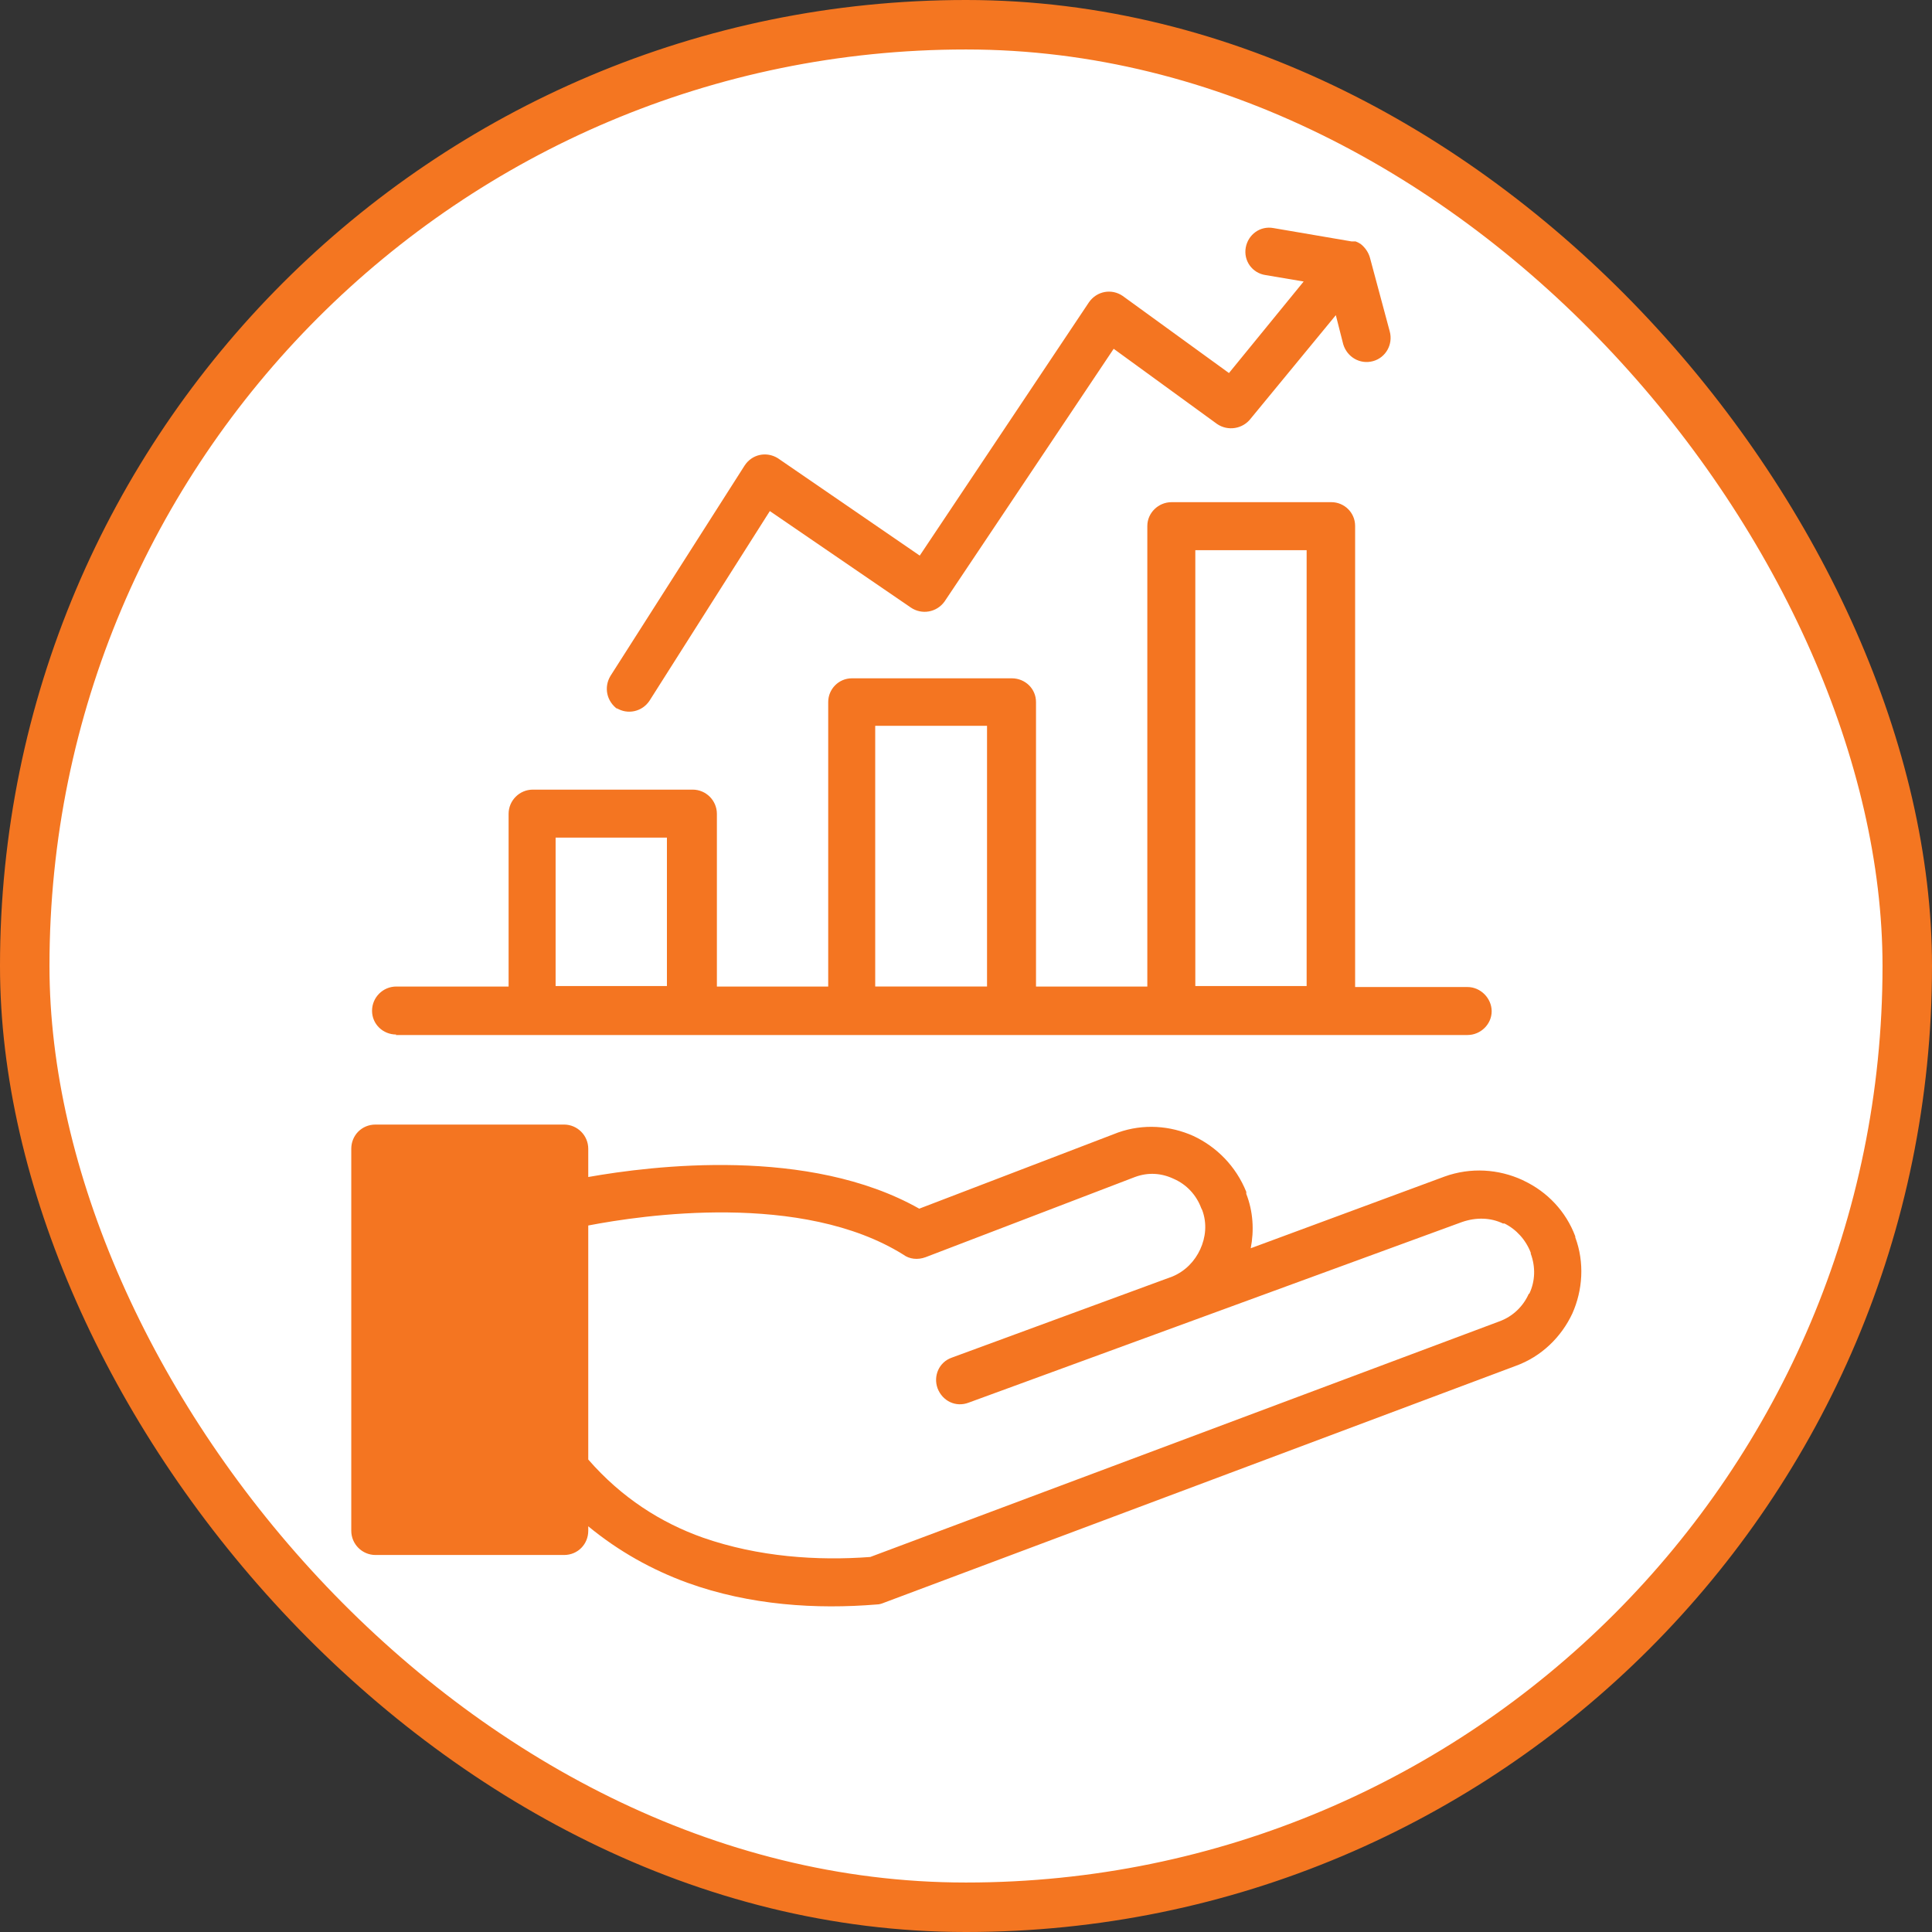 <svg xmlns="http://www.w3.org/2000/svg" id="Layer_2" viewBox="0 0 39.05 39.05"><rect x="0" y="0" width="39.05" height="39.05" fill="#333333" stroke="none"/><defs><style>.cls-1{fill:#f47521;}.cls-2{fill:#fff;stroke:#f47621;stroke-miterlimit:10;}</style></defs><g id="Layer_1-2"><rect class="cls-2" x=".5" y=".5" width="38.05" height="38.05" rx="19.02" ry="19.02"></rect><g><path class="cls-1" d="M8,20.92H29.66c.27,0,.49-.22,.49-.48s-.22-.49-.49-.49h-2.27V10.63c0-.27-.22-.48-.48-.48h-3.23c-.27,0-.49,.22-.49,.48v9.31h-2.25v-5.75c0-.27-.22-.48-.49-.48h-3.23c-.27,0-.48,.22-.48,.48v5.75h-2.25v-3.49c0-.27-.22-.49-.49-.49h-3.23c-.27,0-.49,.22-.49,.49v3.49h-2.27c-.27,0-.49,.22-.49,.49s.22,.48,.49,.48ZM24.16,11.12h2.25v8.81h-2.25V11.12Zm-6.47,3.55h2.26v5.27h-2.26v-5.27Zm-6.46,2.26h2.25v3h-2.25v-3Z"></path><path class="cls-1" d="M12.46,14.31c.22,.14,.52,.08,.67-.15l2.43-3.83,2.85,1.95c.22,.15,.52,.1,.68-.12l3.42-5.11,2.09,1.52c.22,.15,.52,.1,.68-.11l1.72-2.09,.15,.59c.08,.26,.34,.41,.6,.34,.26-.07,.41-.34,.34-.6l-.4-1.49c-.03-.11-.1-.21-.19-.28-.03-.02-.07-.04-.1-.05h0s0,0,0,0h-.02s0,0,0,0h0s0,0,0,0h-.04s-.02,0-.02,0l-1.58-.27c-.27-.05-.51,.13-.56,.39-.05,.27,.13,.52,.4,.56l.77,.13-1.51,1.85-2.15-1.56c-.22-.15-.52-.1-.68,.13l-3.42,5.12-2.87-1.97c-.23-.14-.52-.08-.67,.15l-2.71,4.25c-.14,.23-.08,.52,.15,.68Z"></path><path class="cls-1" d="M31.84,25.01v-.02c-.19-.51-.57-.9-1.03-1.12l-.04-.02c-.48-.22-1.04-.26-1.57-.07l-3.92,1.45c.07-.36,.05-.74-.09-1.1v-.04c-.21-.52-.6-.91-1.07-1.13-.47-.21-1.01-.25-1.52-.07l-4.02,1.54c-2.23-1.26-5.39-.87-6.69-.64v-.57c0-.27-.22-.49-.49-.49h-3.81c-.28,0-.49,.22-.49,.49v7.72c0,.27,.22,.49,.49,.49h3.81c.28,0,.49-.22,.49-.49v-.09c.62,.51,1.29,.88,2,1.14,1.27,.46,2.62,.54,3.83,.44,.06,0,.11-.02,.16-.04l12.75-4.78c.53-.19,.93-.59,1.15-1.06,.21-.47,.25-1.03,.06-1.54Zm-.94,1.14c-.11,.25-.32,.46-.6,.56l-12.71,4.76c-1.07,.08-2.26,0-3.38-.39-.85-.3-1.65-.81-2.32-1.58v-4.73c1.09-.21,4.32-.69,6.37,.59,.12,.09,.29,.11,.45,.05l4.23-1.62c.27-.1,.54-.08,.79,.04,.25,.11,.45,.32,.55,.59l.02,.04c.1,.27,.07,.55-.04,.79-.11,.24-.3,.44-.56,.55l-4.46,1.64c-.26,.09-.38,.37-.29,.62,.1,.26,.37,.39,.63,.29l9.97-3.65c.29-.1,.58-.09,.83,.03h.03c.24,.12,.43,.33,.53,.59v.02c.1,.27,.09,.56-.03,.81Z"></path></g></g></svg>